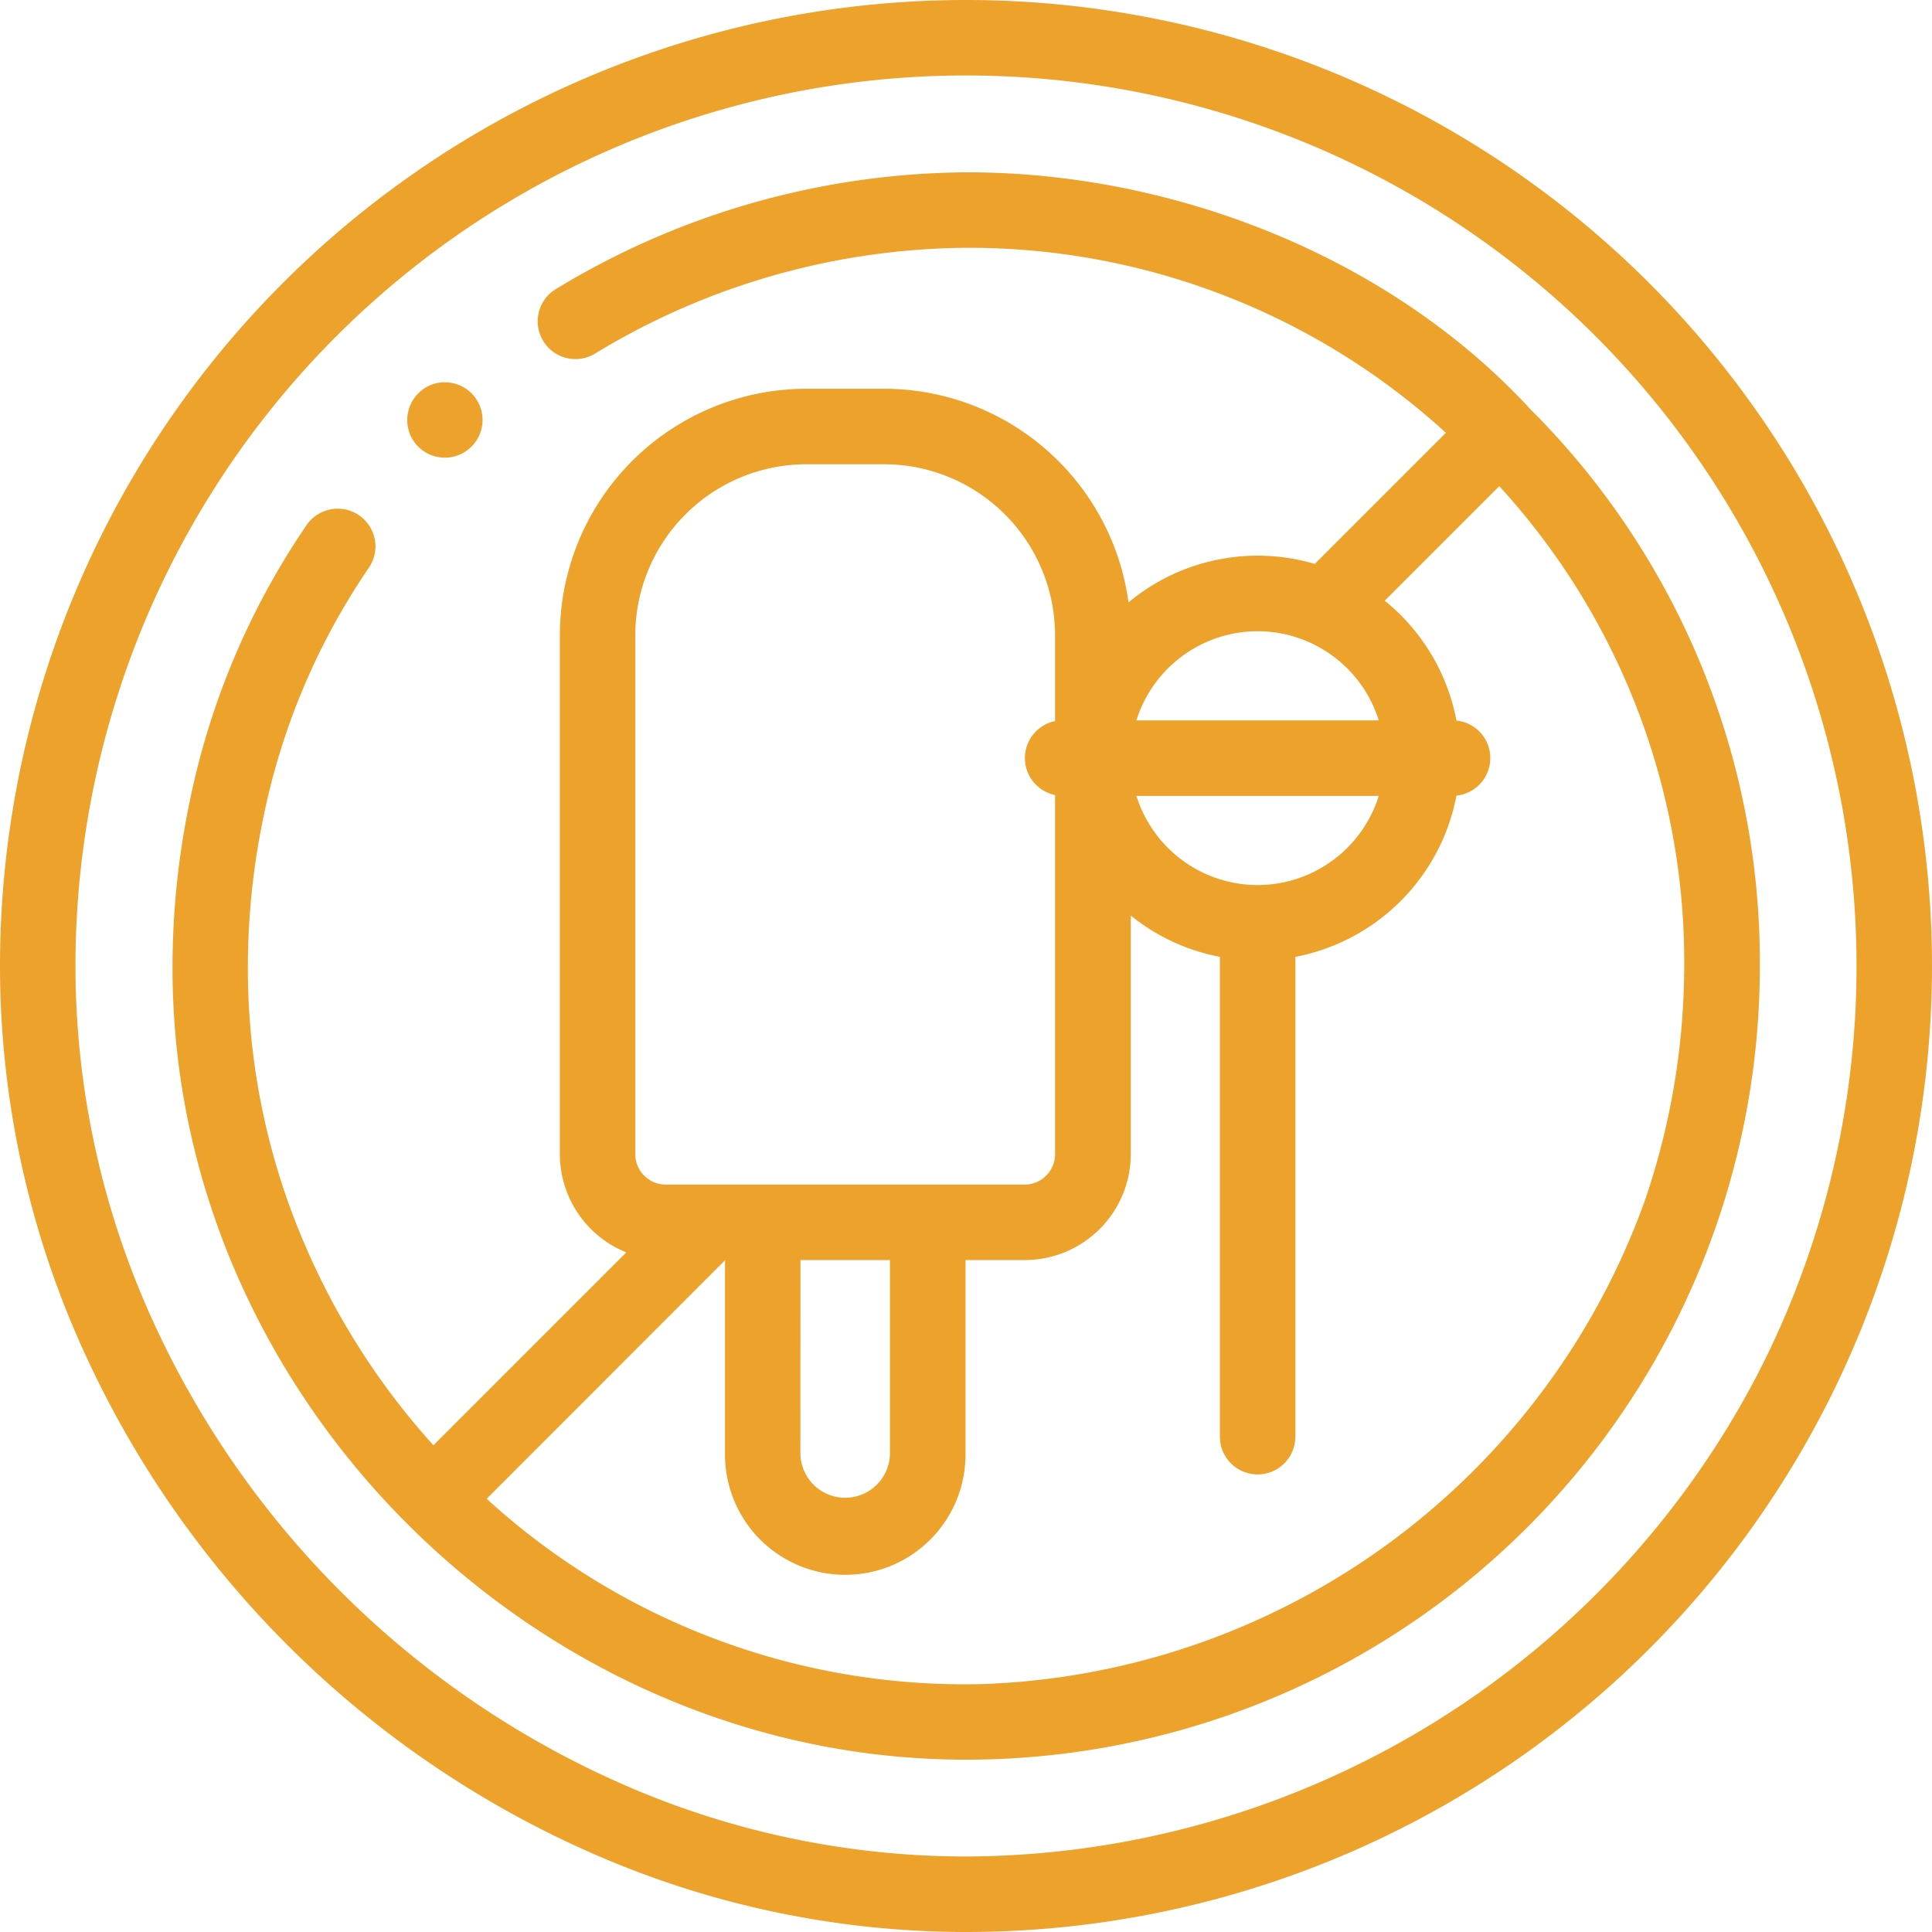 <svg xmlns="http://www.w3.org/2000/svg" width="81.39" height="81.39" viewBox="0 0 81.39 81.39">
  <g id="zadny_cukr" transform="translate(0 0)">
    <g id="Group_475" data-name="Group 475" transform="translate(0 0)">
      <path id="Path_19485" data-name="Path 19485" d="M102.97,55.745c-5.951-6.52-15.139-10.1-23.873-10.077a33.649,33.649,0,0,0-17.3,4.936,1.59,1.59,0,0,0,1.651,2.717,30.47,30.47,0,0,1,15.666-4.474h.139a29.782,29.782,0,0,1,20.068,7.794l-5.524,5.524a8.5,8.5,0,0,0-7.847,1.62,10.4,10.4,0,0,0-10.288-9H72.376A10.394,10.394,0,0,0,61.994,65.166V87.029a4.468,4.468,0,0,0,2.8,4.139l-8.126,8.126a30.516,30.516,0,0,1-5.446-8.52,29.373,29.373,0,0,1-2.37-11.665,30.931,30.931,0,0,1,.655-6.277,28.8,28.8,0,0,1,4.423-10.481,1.59,1.59,0,1,0-2.632-1.783,31.945,31.945,0,0,0-4.9,11.62,34.072,34.072,0,0,0-.721,6.91c-.063,18.385,15.742,33.811,34.076,33.434a33.432,33.432,0,0,0,32.794-33.419,32.914,32.914,0,0,0-9.569-23.368ZM91.388,65a5.356,5.356,0,0,1,5.105,3.757H86.283A5.356,5.356,0,0,1,91.388,65Zm0,10.693a5.356,5.356,0,0,1-5.105-3.757h10.21a5.356,5.356,0,0,1-5.105,3.757ZM65.173,65.166a7.211,7.211,0,0,1,7.2-7.2h3.283a7.211,7.211,0,0,1,7.2,7.2v3.62a1.59,1.59,0,0,0,0,3.115V87.029a1.284,1.284,0,0,1-1.283,1.283H66.455a1.284,1.284,0,0,1-1.283-1.283V65.166Zm6.958,26.325H75.9v8.127a1.886,1.886,0,0,1-3.773,0Zm35.569-2.5a30.786,30.786,0,0,1-28.019,20.366c-.193,0-.387.006-.581.006h-.065a29.833,29.833,0,0,1-20.124-7.815L68.952,91.5v8.114a5.066,5.066,0,1,0,10.131,0V91.491h2.5a4.467,4.467,0,0,0,4.462-4.462V76.977A8.492,8.492,0,0,0,89.8,78.718V98.971a1.59,1.59,0,0,0,3.179,0V78.718a8.547,8.547,0,0,0,6.787-6.794,1.589,1.589,0,0,0,0-3.161,8.53,8.53,0,0,0-3.023-5.049l4.826-4.826a29.686,29.686,0,0,1,7.792,20.205,30.7,30.7,0,0,1-1.659,9.894Z" transform="translate(-38.409 -38.408)" fill="#eda22c"/>
      <path id="Path_19486" data-name="Path 19486" d="M69.47,11.919A40.695,40.695,0,0,0,0,40.695,39.173,39.173,0,0,0,3.271,56.346,42.165,42.165,0,0,0,25.044,78.118,39.172,39.172,0,0,0,40.695,81.39,40.695,40.695,0,0,0,69.47,11.919ZM74.04,57.9A37.775,37.775,0,0,1,40.695,78.21,36.009,36.009,0,0,1,26.308,75.2,38.984,38.984,0,0,1,6.189,55.082a36.009,36.009,0,0,1-3.01-14.387A37.515,37.515,0,0,1,67.222,14.168,37.535,37.535,0,0,1,74.04,57.9Z" fill="#eda22c"/>
      <path id="Path_19487" data-name="Path 19487" d="M108.05,103.5a1.588,1.588,0,1,0,.858-2.076A1.6,1.6,0,0,0,108.05,103.5Z" transform="translate(-90.776 -85.199)" fill="#eda22c"/>
    </g>
  </g>
</svg>

